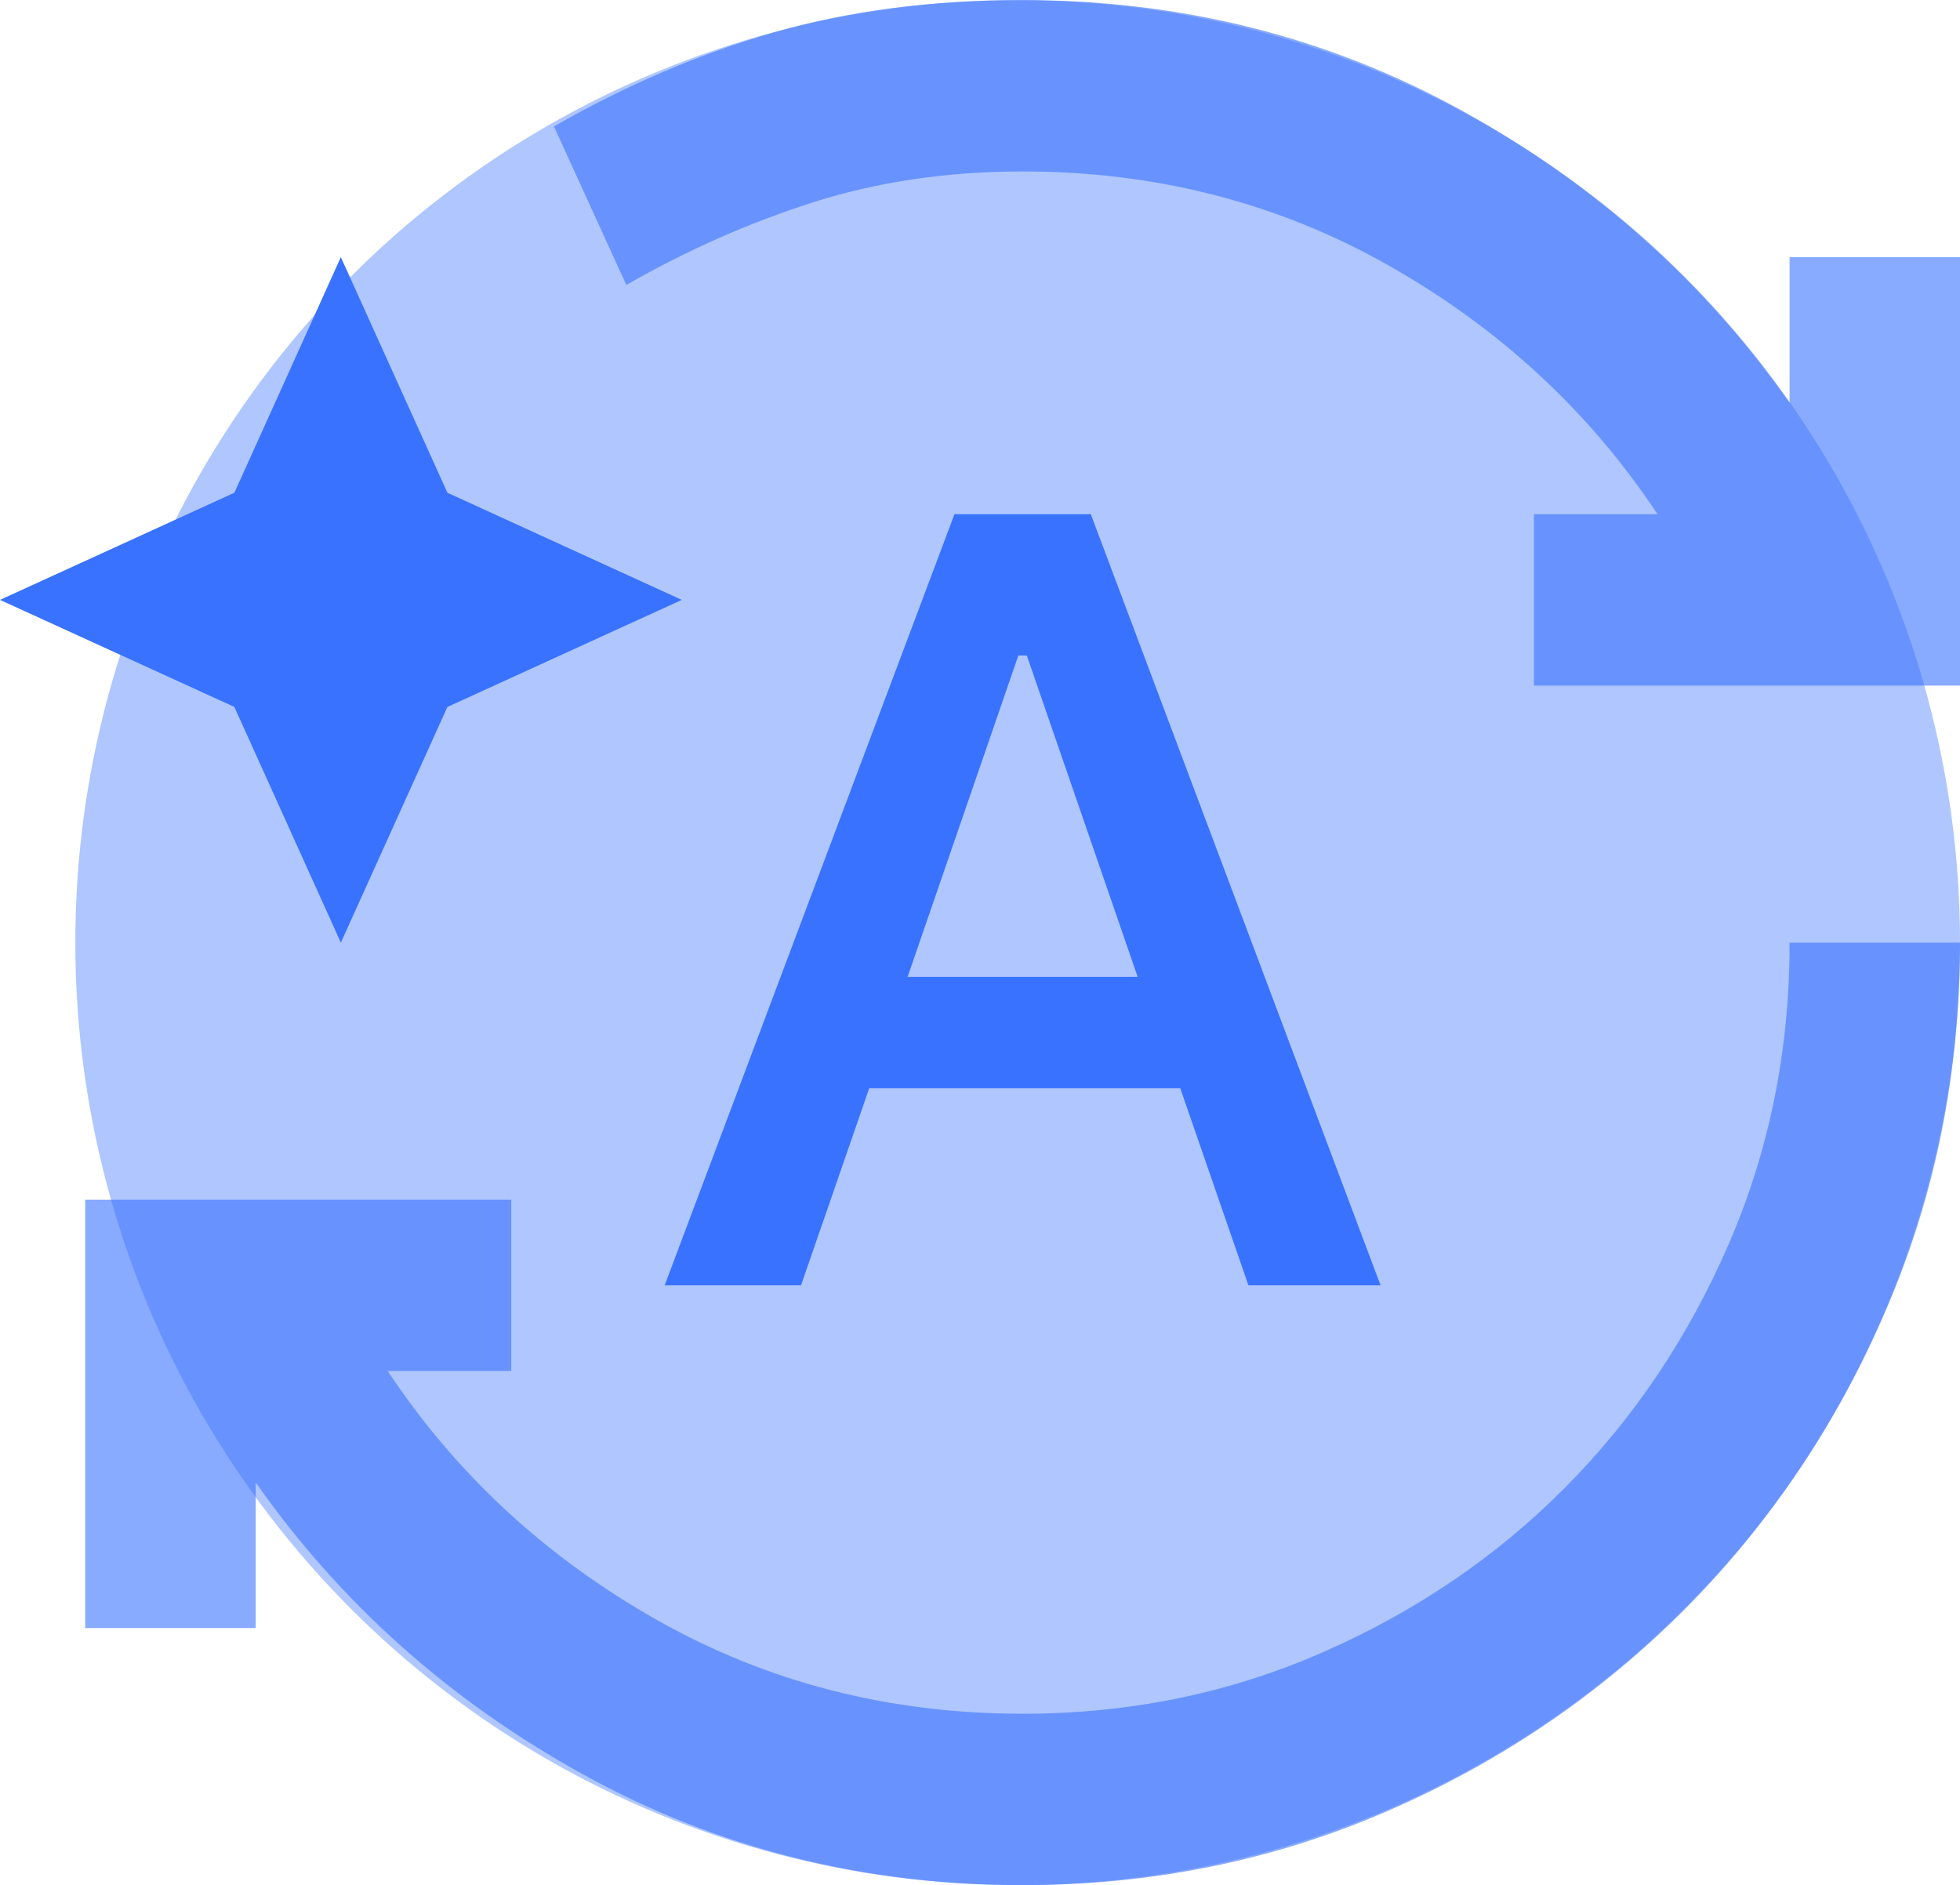 <?xml version="1.0" encoding="UTF-8"?>
<svg width="23.289px" height="22.395px" viewBox="0 0 23.289 22.395" version="1.1" xmlns="http://www.w3.org/2000/svg" xmlns:xlink="http://www.w3.org/1999/xlink">
    <title>带看</title>
    <g id="页面-1" stroke="none" stroke-width="1" fill="none" fill-rule="evenodd">
        <g id="官网首页12.22" transform="translate(-825.105, -2516.792)" fill="#3972FF">
            <g id="丰富的交互功能" transform="translate(0, 1940)">
                <g id="编组-3" transform="translate(285.44, 295)">
                    <g id="未选择备份-8" transform="translate(479.56, 250.493)">
                        <g id="带看" transform="translate(60.105, 31.3)">
                            <ellipse id="椭圆形" opacity="0.4" cx="12.092" cy="11.198" rx="11.197" ry="11.198"></ellipse>
                            <g id="MaterialSymbolsAutopay" transform="translate(0, 0)" fill-rule="nonzero">
                                <path d="M4.05,11.198 L2.785,8.398 L0,7.126 L2.785,5.853 L4.05,3.054 L5.316,5.853 L8.101,7.126 L5.316,8.398 L4.05,11.198 Z M7.898,15.269 L11.341,6.108 L12.961,6.108 L16.404,15.269 L14.834,15.269 L14.024,12.928 L10.328,12.928 L9.518,15.269 L7.898,15.269 Z M10.784,11.605 L13.518,11.605 L12.201,7.787 L12.1,7.787 L10.784,11.605 Z" id="形状"></path>
                                <path d="M12.151,22.395 C10.261,22.395 8.522,21.958 6.936,21.084 C5.35,20.21 4.05,19.052 3.038,17.611 L3.038,19.341 L1.013,19.341 L1.013,14.251 L6.075,14.251 L6.075,16.287 L4.607,16.287 C5.417,17.509 6.48,18.493 7.797,19.24 C9.113,19.986 10.564,20.359 12.151,20.359 C13.417,20.359 14.602,20.117 15.708,19.633 C16.814,19.15 17.776,18.497 18.594,17.675 C19.412,16.852 20.062,15.885 20.543,14.774 C21.024,13.663 21.265,12.471 21.264,11.198 L23.289,11.198 C23.289,12.742 22.998,14.192 22.415,15.549 C21.833,16.907 21.036,18.094 20.024,19.112 C19.011,20.13 17.83,20.932 16.48,21.518 C15.13,22.103 13.687,22.396 12.151,22.395 Z" id="路径" opacity="0.6"></path>
                                <path d="M7.442,3.385 L6.582,1.501 C7.442,1.009 8.316,0.636 9.202,0.382 C10.089,0.127 11.071,0 12.151,0 C14.041,0 15.779,0.437 17.366,1.311 C18.952,2.185 20.251,3.343 21.264,4.784 L21.264,3.054 L23.289,3.054 L23.289,8.144 L18.226,8.144 L18.226,6.108 L19.695,6.108 C18.884,4.886 17.821,3.902 16.505,3.156 C15.189,2.409 13.737,2.036 12.151,2.036 C11.256,2.036 10.425,2.159 9.657,2.404 C8.889,2.65 8.151,2.977 7.442,3.385 Z" id="路径" opacity="0.6"></path>
                            </g>
                        </g>
                    </g>
                </g>
            </g>
        </g>
    </g>
</svg>